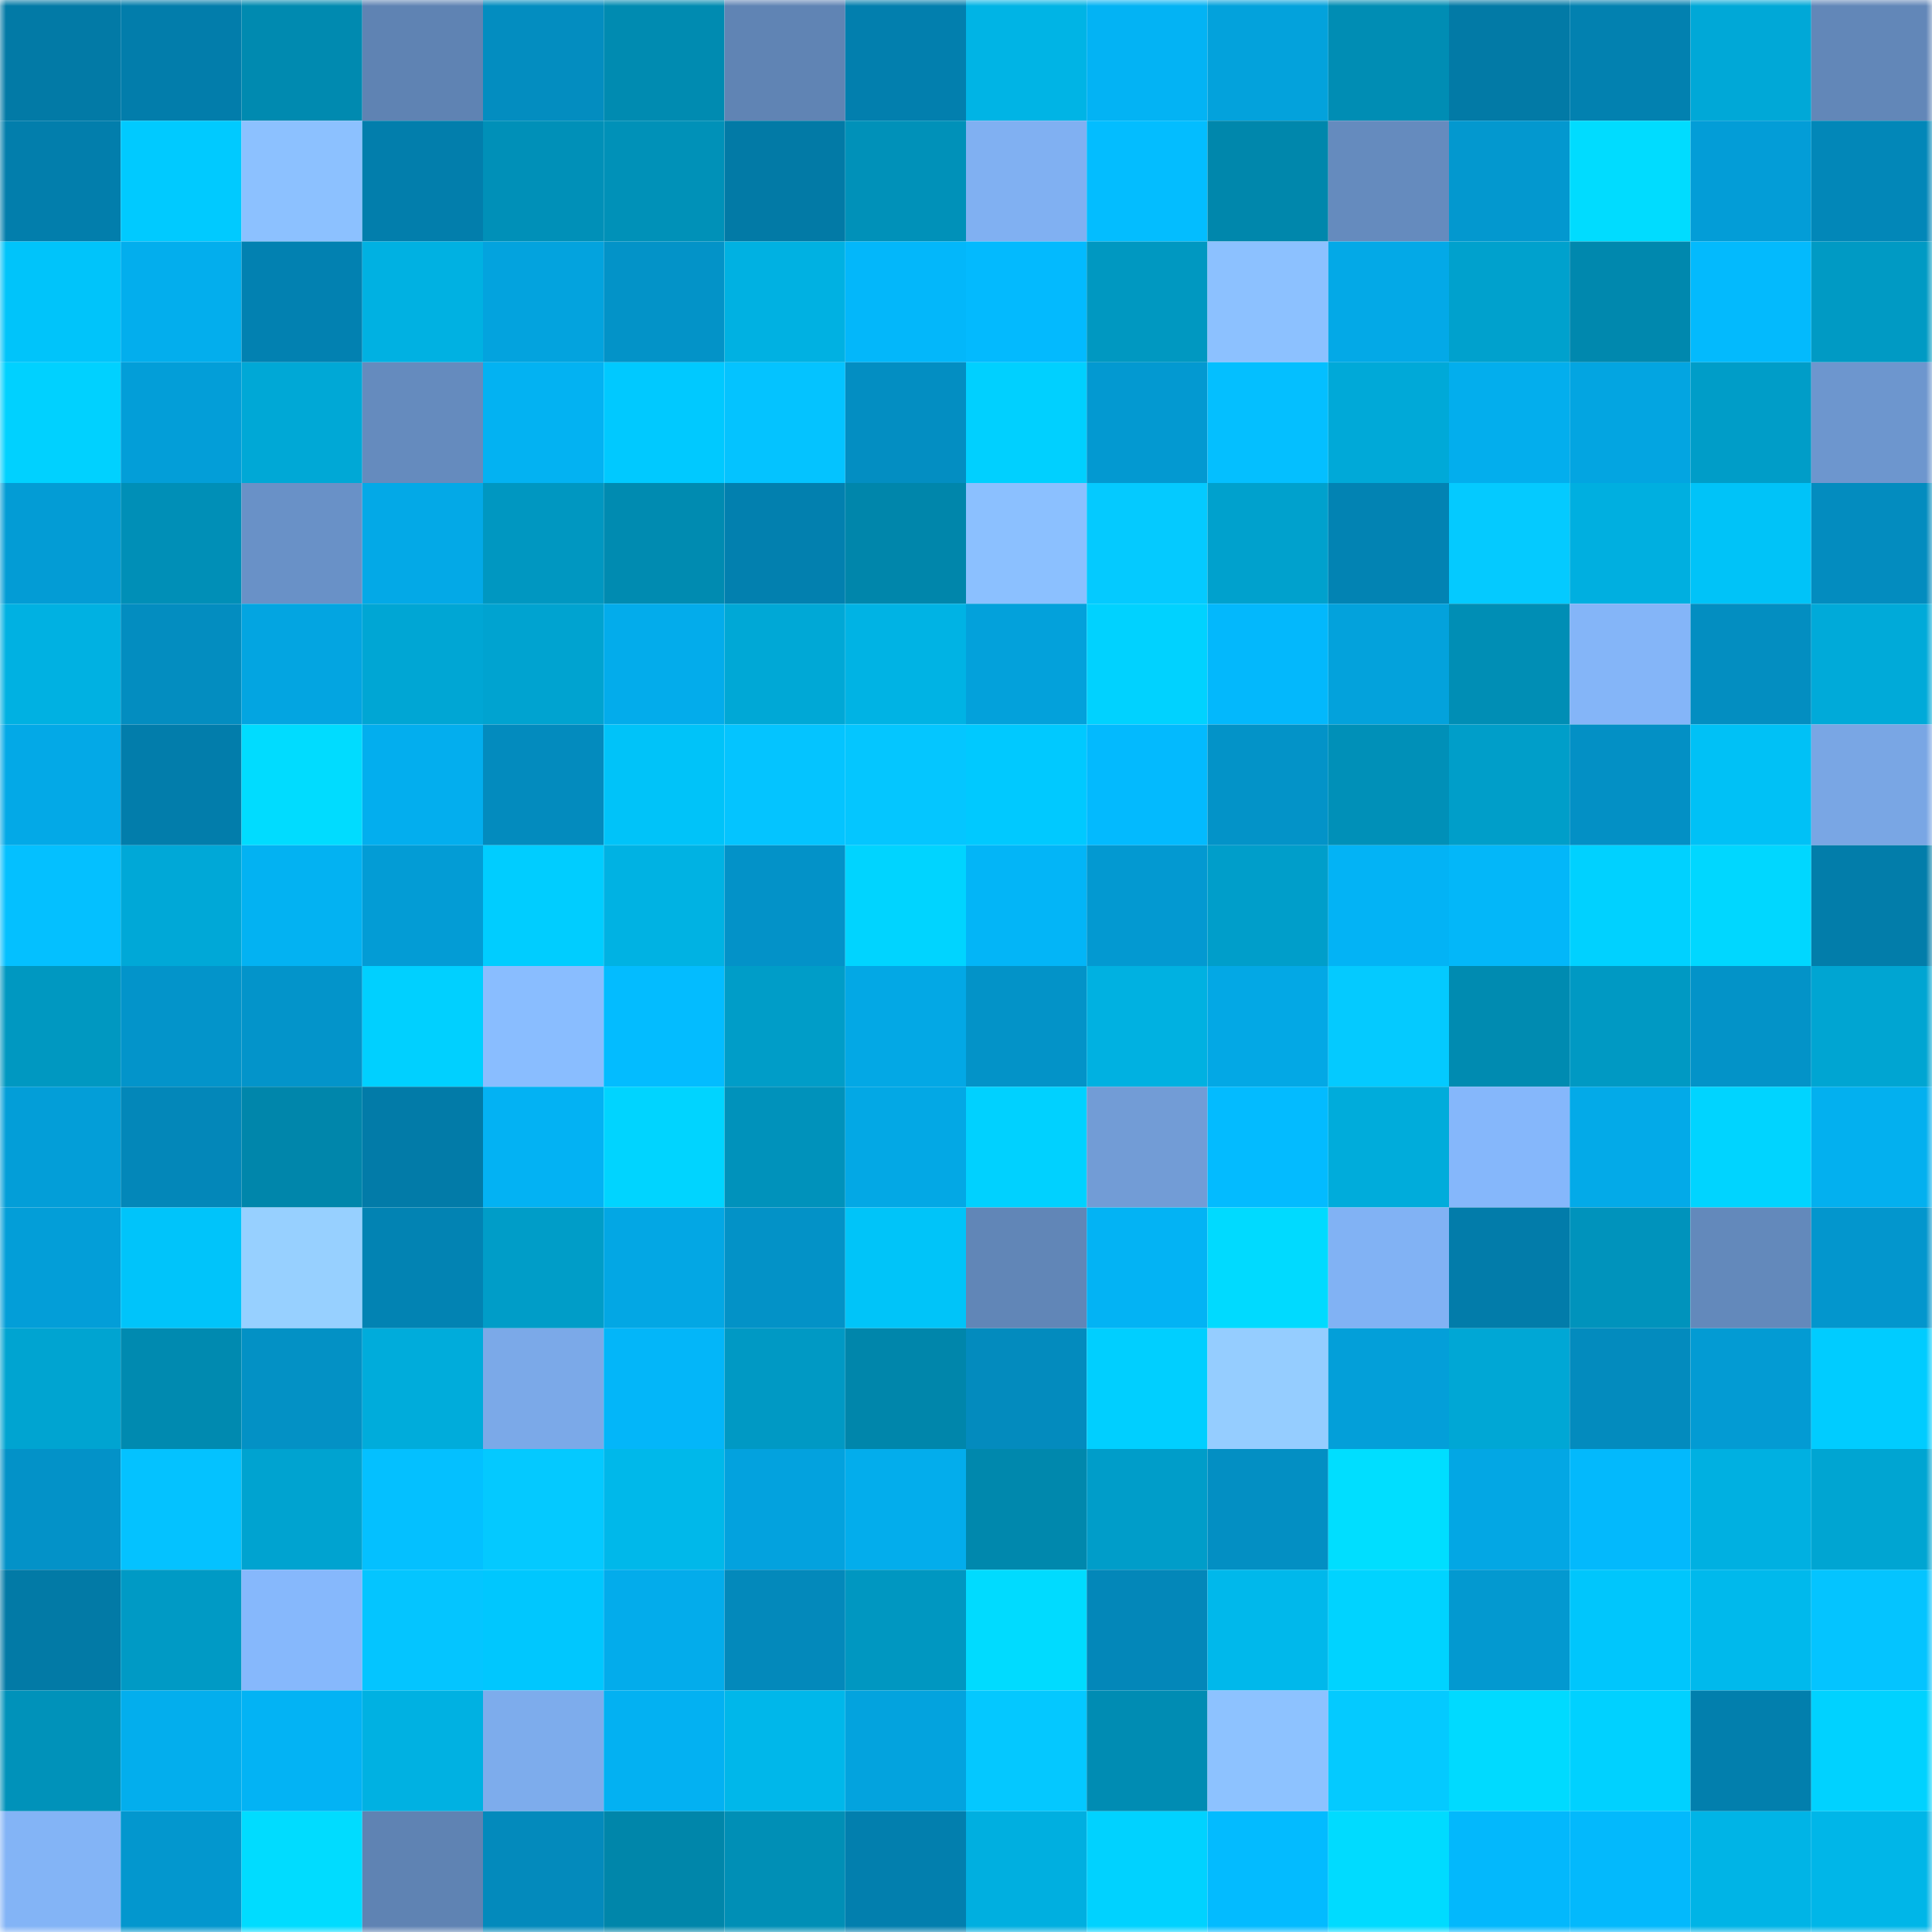<svg viewBox="0 0 160 160" fill="none" role="img" xmlns="http://www.w3.org/2000/svg" width="240" height="240" name="ens%2Cbirthof.eth"><mask id="1474369" mask-type="alpha" maskUnits="userSpaceOnUse" x="0" y="0" width="160" height="160"><rect width="160" height="160" fill="#FFFFFF"></rect></mask><g mask="url(#1474369)"><rect x="0" y="0" width="10" height="10" fill="#027aa6"></rect><rect x="10" y="0" width="10" height="10" fill="#027dab"></rect><rect x="20" y="0" width="10" height="10" fill="#008ab0"></rect><rect x="30" y="0" width="10" height="10" fill="#5f83b3"></rect><rect x="40" y="0" width="10" height="10" fill="#038dc0"></rect><rect x="50" y="0" width="10" height="10" fill="#008bb1"></rect><rect x="60" y="0" width="10" height="10" fill="#6084b4"></rect><rect x="70" y="0" width="10" height="10" fill="#027fae"></rect><rect x="80" y="0" width="10" height="10" fill="#00b4e5"></rect><rect x="90" y="0" width="10" height="10" fill="#03b3f4"></rect><rect x="100" y="0" width="10" height="10" fill="#03a2dc"></rect><rect x="110" y="0" width="10" height="10" fill="#008db4"></rect><rect x="120" y="0" width="10" height="10" fill="#027aa6"></rect><rect x="130" y="0" width="10" height="10" fill="#0281b0"></rect><rect x="140" y="0" width="10" height="10" fill="#00a8d7"></rect><rect x="150" y="0" width="10" height="10" fill="#6287b8"></rect><rect x="0" y="10" width="10" height="10" fill="#027eac"></rect><rect x="10" y="10" width="10" height="10" fill="#00caff"></rect><rect x="20" y="10" width="10" height="10" fill="#8cc1ff"></rect><rect x="30" y="10" width="10" height="10" fill="#027eac"></rect><rect x="40" y="10" width="10" height="10" fill="#0090b8"></rect><rect x="50" y="10" width="10" height="10" fill="#0091b8"></rect><rect x="60" y="10" width="10" height="10" fill="#027aa6"></rect><rect x="70" y="10" width="10" height="10" fill="#0091b9"></rect><rect x="80" y="10" width="10" height="10" fill="#80b0f2"></rect><rect x="90" y="10" width="10" height="10" fill="#03bdff"></rect><rect x="100" y="10" width="10" height="10" fill="#0087ac"></rect><rect x="110" y="10" width="10" height="10" fill="#658bbe"></rect><rect x="120" y="10" width="10" height="10" fill="#0398cf"></rect><rect x="130" y="10" width="10" height="10" fill="#00dcff"></rect><rect x="140" y="10" width="10" height="10" fill="#039dd7"></rect><rect x="150" y="10" width="10" height="10" fill="#0287b8"></rect><rect x="0" y="20" width="10" height="10" fill="#00c4fa"></rect><rect x="10" y="20" width="10" height="10" fill="#03aeed"></rect><rect x="20" y="20" width="10" height="10" fill="#0281b1"></rect><rect x="30" y="20" width="10" height="10" fill="#00b1e2"></rect><rect x="40" y="20" width="10" height="10" fill="#03a3de"></rect><rect x="50" y="20" width="10" height="10" fill="#0393c8"></rect><rect x="60" y="20" width="10" height="10" fill="#00b1e2"></rect><rect x="70" y="20" width="10" height="10" fill="#03b7fa"></rect><rect x="80" y="20" width="10" height="10" fill="#03bafe"></rect><rect x="90" y="20" width="10" height="10" fill="#0098c1"></rect><rect x="100" y="20" width="10" height="10" fill="#8cc1ff"></rect><rect x="110" y="20" width="10" height="10" fill="#03a9e7"></rect><rect x="120" y="20" width="10" height="10" fill="#00a1cd"></rect><rect x="130" y="20" width="10" height="10" fill="#0088ae"></rect><rect x="140" y="20" width="10" height="10" fill="#03bafd"></rect><rect x="150" y="20" width="10" height="10" fill="#009ac4"></rect><rect x="0" y="30" width="10" height="10" fill="#00d1ff"></rect><rect x="10" y="30" width="10" height="10" fill="#039ed8"></rect><rect x="20" y="30" width="10" height="10" fill="#00a8d6"></rect><rect x="30" y="30" width="10" height="10" fill="#658bbe"></rect><rect x="40" y="30" width="10" height="10" fill="#03b2f2"></rect><rect x="50" y="30" width="10" height="10" fill="#00c9ff"></rect><rect x="60" y="30" width="10" height="10" fill="#04c3ff"></rect><rect x="70" y="30" width="10" height="10" fill="#038ec2"></rect><rect x="80" y="30" width="10" height="10" fill="#00d0ff"></rect><rect x="90" y="30" width="10" height="10" fill="#0399d1"></rect><rect x="100" y="30" width="10" height="10" fill="#04bfff"></rect><rect x="110" y="30" width="10" height="10" fill="#00a9d8"></rect><rect x="120" y="30" width="10" height="10" fill="#03aeed"></rect><rect x="130" y="30" width="10" height="10" fill="#03a5e1"></rect><rect x="140" y="30" width="10" height="10" fill="#009dc8"></rect><rect x="150" y="30" width="10" height="10" fill="#6d96ce"></rect><rect x="0" y="40" width="10" height="10" fill="#039cd5"></rect><rect x="10" y="40" width="10" height="10" fill="#008fb7"></rect><rect x="20" y="40" width="10" height="10" fill="#6991c7"></rect><rect x="30" y="40" width="10" height="10" fill="#03a9e7"></rect><rect x="40" y="40" width="10" height="10" fill="#0097c1"></rect><rect x="50" y="40" width="10" height="10" fill="#008bb1"></rect><rect x="60" y="40" width="10" height="10" fill="#0280af"></rect><rect x="70" y="40" width="10" height="10" fill="#0086ab"></rect><rect x="80" y="40" width="10" height="10" fill="#8bc0ff"></rect><rect x="90" y="40" width="10" height="10" fill="#04caff"></rect><rect x="100" y="40" width="10" height="10" fill="#00a1cd"></rect><rect x="110" y="40" width="10" height="10" fill="#0283b3"></rect><rect x="120" y="40" width="10" height="10" fill="#04caff"></rect><rect x="130" y="40" width="10" height="10" fill="#00afe0"></rect><rect x="140" y="40" width="10" height="10" fill="#00c3f8"></rect><rect x="150" y="40" width="10" height="10" fill="#038cbf"></rect><rect x="0" y="50" width="10" height="10" fill="#00b1e2"></rect><rect x="10" y="50" width="10" height="10" fill="#038dc0"></rect><rect x="20" y="50" width="10" height="10" fill="#03a5e1"></rect><rect x="30" y="50" width="10" height="10" fill="#00a6d4"></rect><rect x="40" y="50" width="10" height="10" fill="#00a3d0"></rect><rect x="50" y="50" width="10" height="10" fill="#03aceb"></rect><rect x="60" y="50" width="10" height="10" fill="#00a8d6"></rect><rect x="70" y="50" width="10" height="10" fill="#00b3e4"></rect><rect x="80" y="50" width="10" height="10" fill="#03a1db"></rect><rect x="90" y="50" width="10" height="10" fill="#00d2ff"></rect><rect x="100" y="50" width="10" height="10" fill="#03b8fc"></rect><rect x="110" y="50" width="10" height="10" fill="#03a2dc"></rect><rect x="120" y="50" width="10" height="10" fill="#008eb5"></rect><rect x="130" y="50" width="10" height="10" fill="#84b5f8"></rect><rect x="140" y="50" width="10" height="10" fill="#038ec1"></rect><rect x="150" y="50" width="10" height="10" fill="#00aad9"></rect><rect x="0" y="60" width="10" height="10" fill="#03a9e7"></rect><rect x="10" y="60" width="10" height="10" fill="#027dab"></rect><rect x="20" y="60" width="10" height="10" fill="#00dcff"></rect><rect x="30" y="60" width="10" height="10" fill="#03aeee"></rect><rect x="40" y="60" width="10" height="10" fill="#038bbe"></rect><rect x="50" y="60" width="10" height="10" fill="#00c3f9"></rect><rect x="60" y="60" width="10" height="10" fill="#04c4ff"></rect><rect x="70" y="60" width="10" height="10" fill="#04c6ff"></rect><rect x="80" y="60" width="10" height="10" fill="#00c9ff"></rect><rect x="90" y="60" width="10" height="10" fill="#03bafe"></rect><rect x="100" y="60" width="10" height="10" fill="#0393c8"></rect><rect x="110" y="60" width="10" height="10" fill="#0090b8"></rect><rect x="120" y="60" width="10" height="10" fill="#009ec9"></rect><rect x="130" y="60" width="10" height="10" fill="#0390c5"></rect><rect x="140" y="60" width="10" height="10" fill="#00c1f6"></rect><rect x="150" y="60" width="10" height="10" fill="#79a6e4"></rect><rect x="0" y="70" width="10" height="10" fill="#04c0ff"></rect><rect x="10" y="70" width="10" height="10" fill="#00a8d7"></rect><rect x="20" y="70" width="10" height="10" fill="#03b2f2"></rect><rect x="30" y="70" width="10" height="10" fill="#039cd5"></rect><rect x="40" y="70" width="10" height="10" fill="#00cdff"></rect><rect x="50" y="70" width="10" height="10" fill="#00b2e3"></rect><rect x="60" y="70" width="10" height="10" fill="#0392c8"></rect><rect x="70" y="70" width="10" height="10" fill="#00d4ff"></rect><rect x="80" y="70" width="10" height="10" fill="#03b5f7"></rect><rect x="90" y="70" width="10" height="10" fill="#0399d1"></rect><rect x="100" y="70" width="10" height="10" fill="#009eca"></rect><rect x="110" y="70" width="10" height="10" fill="#03b3f5"></rect><rect x="120" y="70" width="10" height="10" fill="#03b7f9"></rect><rect x="130" y="70" width="10" height="10" fill="#00d1ff"></rect><rect x="140" y="70" width="10" height="10" fill="#00d7ff"></rect><rect x="150" y="70" width="10" height="10" fill="#027daa"></rect><rect x="0" y="80" width="10" height="10" fill="#0098c1"></rect><rect x="10" y="80" width="10" height="10" fill="#0394ca"></rect><rect x="20" y="80" width="10" height="10" fill="#0394ca"></rect><rect x="30" y="80" width="10" height="10" fill="#00d0ff"></rect><rect x="40" y="80" width="10" height="10" fill="#89bdff"></rect><rect x="50" y="80" width="10" height="10" fill="#03bcff"></rect><rect x="60" y="80" width="10" height="10" fill="#009dc8"></rect><rect x="70" y="80" width="10" height="10" fill="#03a8e5"></rect><rect x="80" y="80" width="10" height="10" fill="#0393c8"></rect><rect x="90" y="80" width="10" height="10" fill="#00b1e1"></rect><rect x="100" y="80" width="10" height="10" fill="#03a8e5"></rect><rect x="110" y="80" width="10" height="10" fill="#04caff"></rect><rect x="120" y="80" width="10" height="10" fill="#008bb1"></rect><rect x="130" y="80" width="10" height="10" fill="#0099c3"></rect><rect x="140" y="80" width="10" height="10" fill="#0393c8"></rect><rect x="150" y="80" width="10" height="10" fill="#00a5d2"></rect><rect x="0" y="90" width="10" height="10" fill="#039ed8"></rect><rect x="10" y="90" width="10" height="10" fill="#0387b9"></rect><rect x="20" y="90" width="10" height="10" fill="#0086ab"></rect><rect x="30" y="90" width="10" height="10" fill="#027ba8"></rect><rect x="40" y="90" width="10" height="10" fill="#03b2f3"></rect><rect x="50" y="90" width="10" height="10" fill="#00d4ff"></rect><rect x="60" y="90" width="10" height="10" fill="#0092bb"></rect><rect x="70" y="90" width="10" height="10" fill="#03a8e5"></rect><rect x="80" y="90" width="10" height="10" fill="#00d1ff"></rect><rect x="90" y="90" width="10" height="10" fill="#729cd6"></rect><rect x="100" y="90" width="10" height="10" fill="#03bbff"></rect><rect x="110" y="90" width="10" height="10" fill="#00acdb"></rect><rect x="120" y="90" width="10" height="10" fill="#85b7fb"></rect><rect x="130" y="90" width="10" height="10" fill="#03aae8"></rect><rect x="140" y="90" width="10" height="10" fill="#00d4ff"></rect><rect x="150" y="90" width="10" height="10" fill="#03b0ef"></rect><rect x="0" y="100" width="10" height="10" fill="#039ed8"></rect><rect x="10" y="100" width="10" height="10" fill="#00c4fa"></rect><rect x="20" y="100" width="10" height="10" fill="#97d0ff"></rect><rect x="30" y="100" width="10" height="10" fill="#0283b3"></rect><rect x="40" y="100" width="10" height="10" fill="#009dc8"></rect><rect x="50" y="100" width="10" height="10" fill="#03a7e4"></rect><rect x="60" y="100" width="10" height="10" fill="#0392c7"></rect><rect x="70" y="100" width="10" height="10" fill="#00c4f9"></rect><rect x="80" y="100" width="10" height="10" fill="#6186b7"></rect><rect x="90" y="100" width="10" height="10" fill="#03b3f4"></rect><rect x="100" y="100" width="10" height="10" fill="#00daff"></rect><rect x="110" y="100" width="10" height="10" fill="#81b2f4"></rect><rect x="120" y="100" width="10" height="10" fill="#027caa"></rect><rect x="130" y="100" width="10" height="10" fill="#0093bc"></rect><rect x="140" y="100" width="10" height="10" fill="#6389bb"></rect><rect x="150" y="100" width="10" height="10" fill="#0396cd"></rect><rect x="0" y="110" width="10" height="10" fill="#00a4d1"></rect><rect x="10" y="110" width="10" height="10" fill="#008ab0"></rect><rect x="20" y="110" width="10" height="10" fill="#0391c5"></rect><rect x="30" y="110" width="10" height="10" fill="#00acdb"></rect><rect x="40" y="110" width="10" height="10" fill="#7ba9e8"></rect><rect x="50" y="110" width="10" height="10" fill="#03b6f9"></rect><rect x="60" y="110" width="10" height="10" fill="#0099c4"></rect><rect x="70" y="110" width="10" height="10" fill="#0086ab"></rect><rect x="80" y="110" width="10" height="10" fill="#038bbe"></rect><rect x="90" y="110" width="10" height="10" fill="#00cfff"></rect><rect x="100" y="110" width="10" height="10" fill="#95cdff"></rect><rect x="110" y="110" width="10" height="10" fill="#039fd9"></rect><rect x="120" y="110" width="10" height="10" fill="#00a7d5"></rect><rect x="130" y="110" width="10" height="10" fill="#038bbe"></rect><rect x="140" y="110" width="10" height="10" fill="#039bd3"></rect><rect x="150" y="110" width="10" height="10" fill="#00ccff"></rect><rect x="0" y="120" width="10" height="10" fill="#0392c8"></rect><rect x="10" y="120" width="10" height="10" fill="#04c2ff"></rect><rect x="20" y="120" width="10" height="10" fill="#00a3d0"></rect><rect x="30" y="120" width="10" height="10" fill="#04c0ff"></rect><rect x="40" y="120" width="10" height="10" fill="#04c9ff"></rect><rect x="50" y="120" width="10" height="10" fill="#00b8ea"></rect><rect x="60" y="120" width="10" height="10" fill="#03a2de"></rect><rect x="70" y="120" width="10" height="10" fill="#03adec"></rect><rect x="80" y="120" width="10" height="10" fill="#0088ad"></rect><rect x="90" y="120" width="10" height="10" fill="#009dc9"></rect><rect x="100" y="120" width="10" height="10" fill="#038fc3"></rect><rect x="110" y="120" width="10" height="10" fill="#00deff"></rect><rect x="120" y="120" width="10" height="10" fill="#03a7e4"></rect><rect x="130" y="120" width="10" height="10" fill="#03b9fc"></rect><rect x="140" y="120" width="10" height="10" fill="#00b0e1"></rect><rect x="150" y="120" width="10" height="10" fill="#00a5d2"></rect><rect x="0" y="130" width="10" height="10" fill="#027aa6"></rect><rect x="10" y="130" width="10" height="10" fill="#009ac5"></rect><rect x="20" y="130" width="10" height="10" fill="#86b8fc"></rect><rect x="30" y="130" width="10" height="10" fill="#04c5ff"></rect><rect x="40" y="130" width="10" height="10" fill="#00c7fe"></rect><rect x="50" y="130" width="10" height="10" fill="#03aceb"></rect><rect x="60" y="130" width="10" height="10" fill="#0389bb"></rect><rect x="70" y="130" width="10" height="10" fill="#0097c1"></rect><rect x="80" y="130" width="10" height="10" fill="#00dbff"></rect><rect x="90" y="130" width="10" height="10" fill="#0387b9"></rect><rect x="100" y="130" width="10" height="10" fill="#00b8eb"></rect><rect x="110" y="130" width="10" height="10" fill="#00d3ff"></rect><rect x="120" y="130" width="10" height="10" fill="#0399d0"></rect><rect x="130" y="130" width="10" height="10" fill="#00c6fc"></rect><rect x="140" y="130" width="10" height="10" fill="#00b9ec"></rect><rect x="150" y="130" width="10" height="10" fill="#04c4ff"></rect><rect x="0" y="140" width="10" height="10" fill="#0092ba"></rect><rect x="10" y="140" width="10" height="10" fill="#03aeed"></rect><rect x="20" y="140" width="10" height="10" fill="#03b3f4"></rect><rect x="30" y="140" width="10" height="10" fill="#00b1e2"></rect><rect x="40" y="140" width="10" height="10" fill="#7dacec"></rect><rect x="50" y="140" width="10" height="10" fill="#03b1f2"></rect><rect x="60" y="140" width="10" height="10" fill="#00b7ea"></rect><rect x="70" y="140" width="10" height="10" fill="#03a3de"></rect><rect x="80" y="140" width="10" height="10" fill="#04c8ff"></rect><rect x="90" y="140" width="10" height="10" fill="#008cb3"></rect><rect x="100" y="140" width="10" height="10" fill="#8dc2ff"></rect><rect x="110" y="140" width="10" height="10" fill="#04caff"></rect><rect x="120" y="140" width="10" height="10" fill="#00daff"></rect><rect x="130" y="140" width="10" height="10" fill="#00d1ff"></rect><rect x="140" y="140" width="10" height="10" fill="#027fad"></rect><rect x="150" y="140" width="10" height="10" fill="#00d2ff"></rect><rect x="0" y="150" width="10" height="10" fill="#83b4f6"></rect><rect x="10" y="150" width="10" height="10" fill="#0397ce"></rect><rect x="20" y="150" width="10" height="10" fill="#00dcff"></rect><rect x="30" y="150" width="10" height="10" fill="#5f83b3"></rect><rect x="40" y="150" width="10" height="10" fill="#038abc"></rect><rect x="50" y="150" width="10" height="10" fill="#0086aa"></rect><rect x="60" y="150" width="10" height="10" fill="#008fb6"></rect><rect x="70" y="150" width="10" height="10" fill="#027fae"></rect><rect x="80" y="150" width="10" height="10" fill="#00afe0"></rect><rect x="90" y="150" width="10" height="10" fill="#00d2ff"></rect><rect x="100" y="150" width="10" height="10" fill="#03bbff"></rect><rect x="110" y="150" width="10" height="10" fill="#00dbff"></rect><rect x="120" y="150" width="10" height="10" fill="#03b8fc"></rect><rect x="130" y="150" width="10" height="10" fill="#03b9fc"></rect><rect x="140" y="150" width="10" height="10" fill="#00b4e6"></rect><rect x="150" y="150" width="10" height="10" fill="#00b6e8"></rect></g></svg>